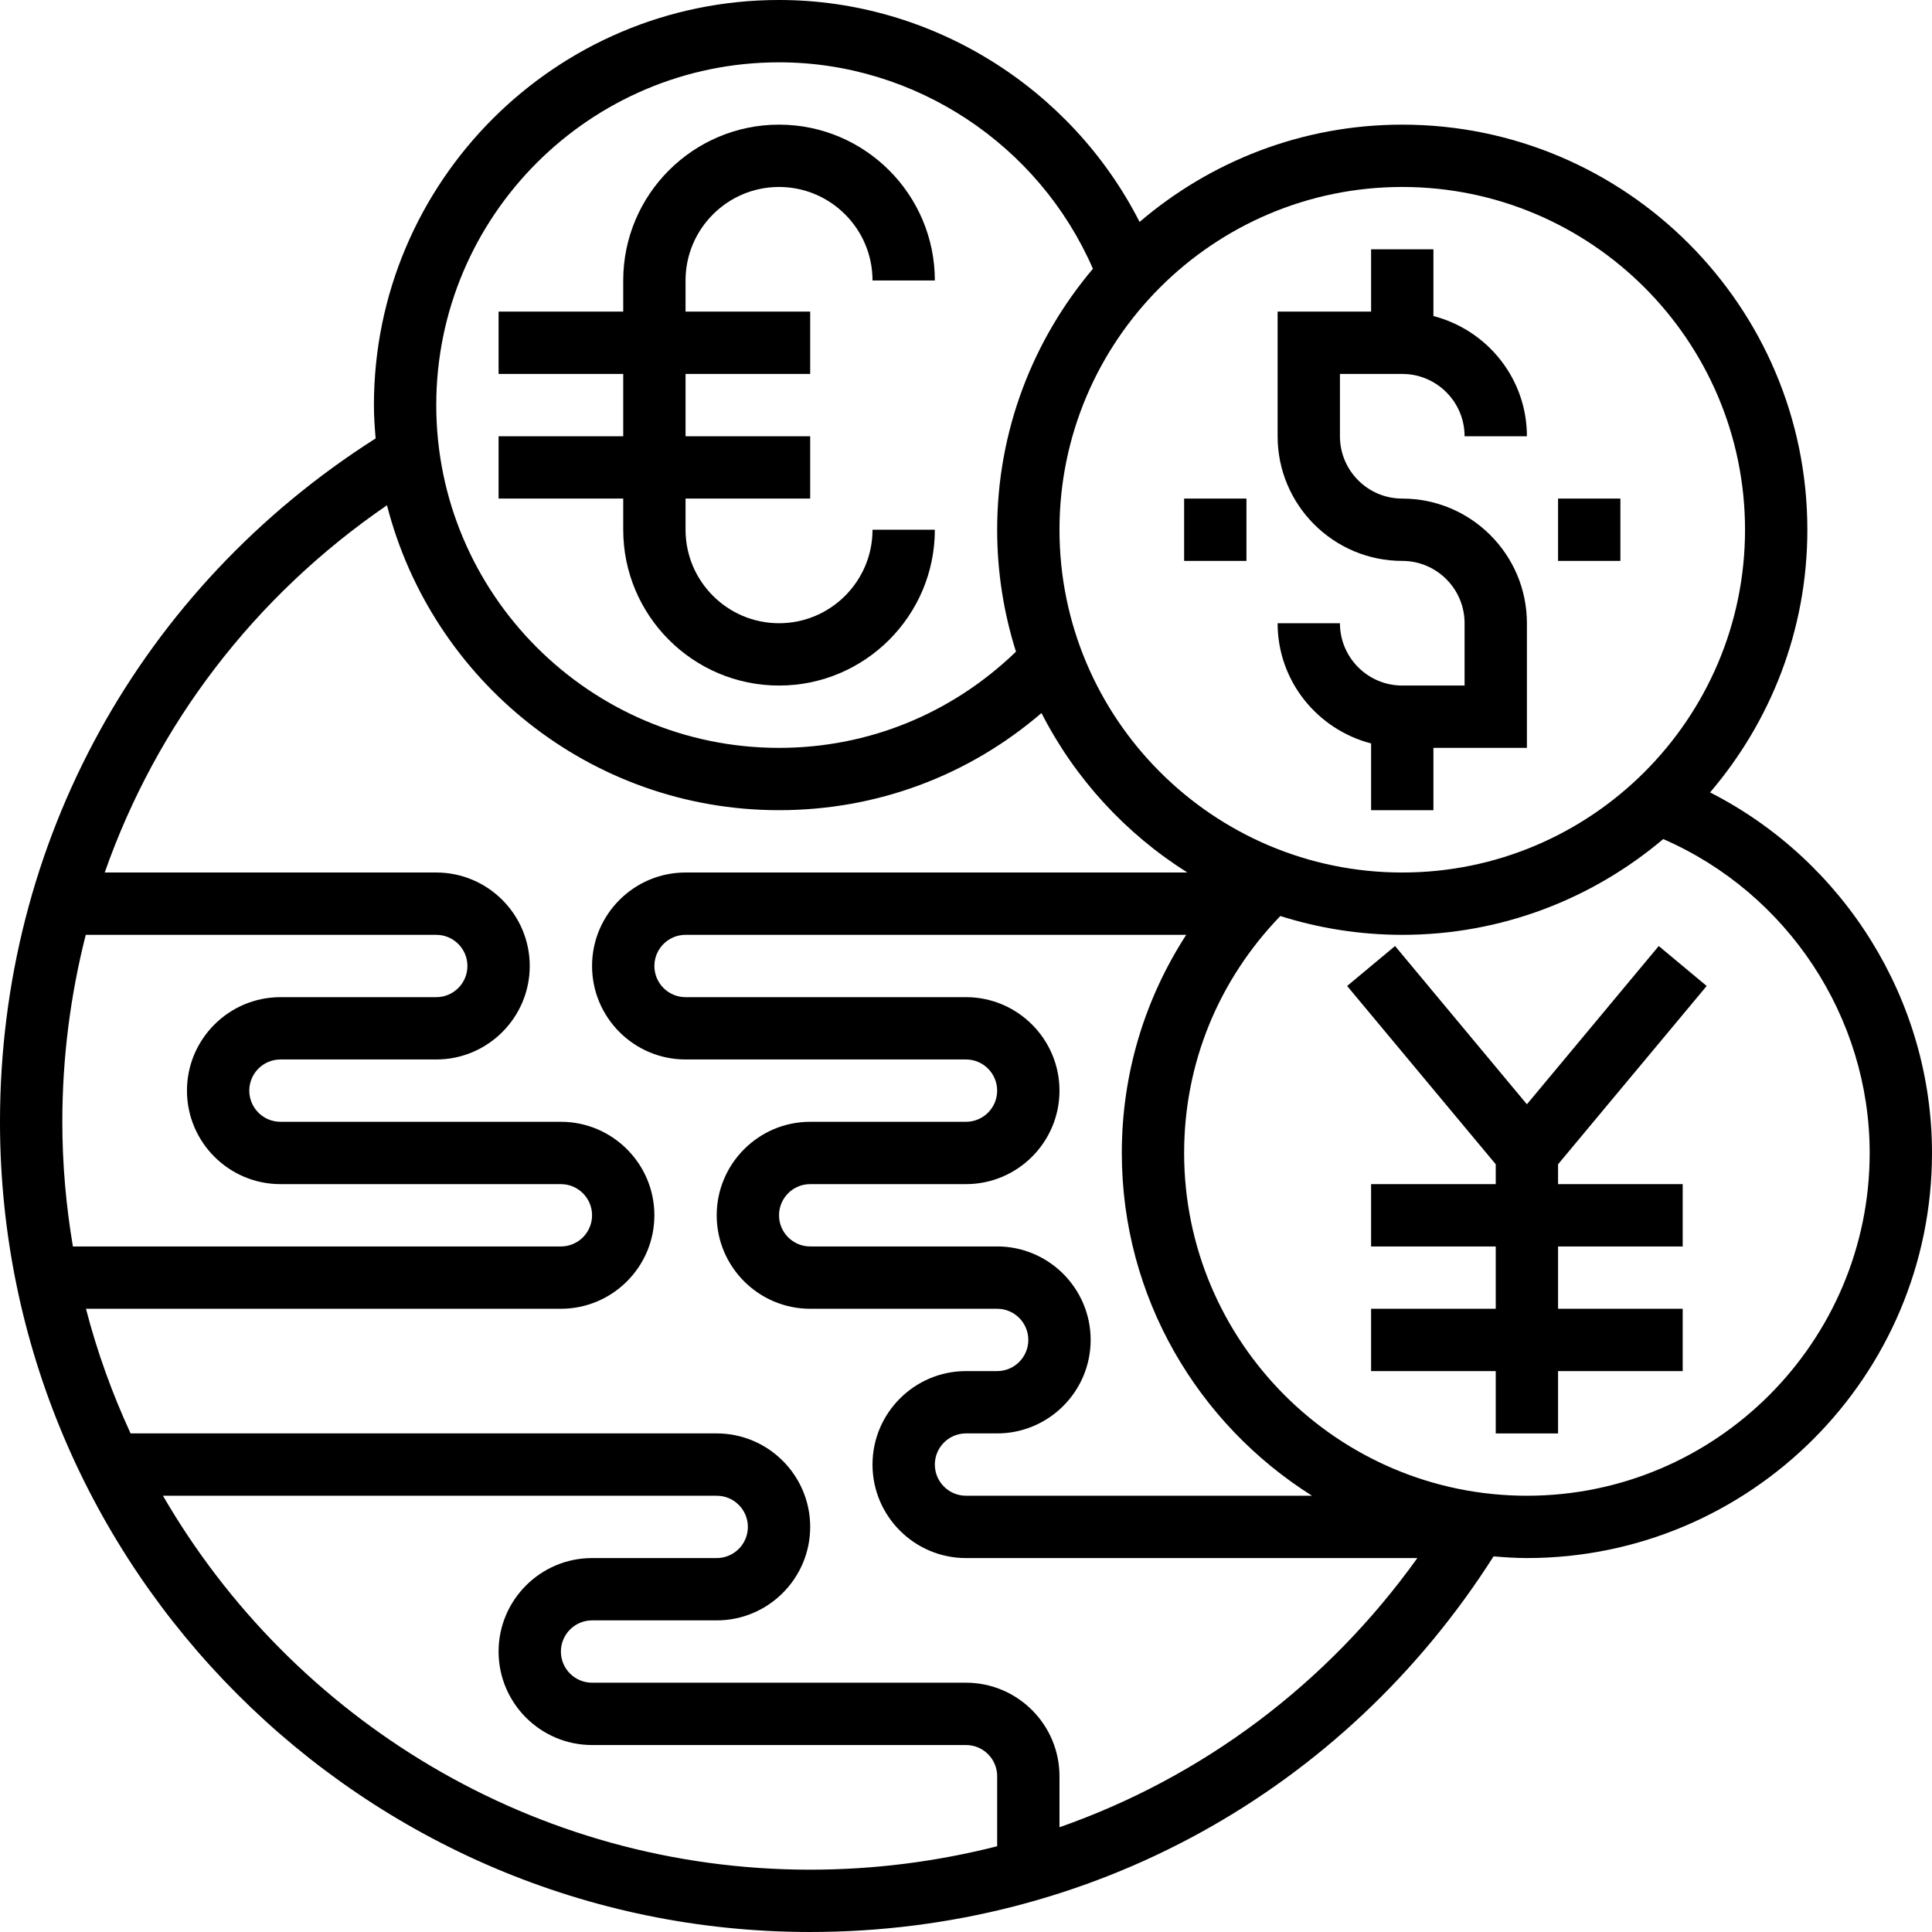 <svg height="496pt" viewBox="0 0 496 496" width="496pt" xmlns="http://www.w3.org/2000/svg"><path d="m439.023 203.434c15.535-18.176 24.977-41.707 24.977-67.434 0-57.344-46.656-104-104-104-25.727 0-49.258 9.441-67.434 24.977-17.566-34.48-53.375-56.977-92.566-56.977-57.344 0-104 46.656-104 104 0 2.887.199 5.727.434 8.559-60.441 38.441-96.434 103.594-96.434 175.441 0 114.695 93.305 208 208 208 71.848 0 137-35.992 175.441-96.434 2.832.234 5.672.434 8.559.434 57.344 0 104-46.656 104-104 0-39.191-22.496-75-56.977-92.566zm-79.023-155.434c48.52 0 88 39.48 88 88s-39.48 88-88 88-88-39.48-88-88 39.48-88 88-88zm-104 272h-48c-4.414 0-8-3.586-8-8s3.586-8 8-8h40c13.23 0 24-10.77 24-24s-10.77-24-24-24h-72c-4.414 0-8-3.586-8-8s3.586-8 8-8h128.535c-10.703 16.551-16.535 35.742-16.535 56 0 37.062 19.559 69.574 48.832 88h-88.832c-4.414 0-8-3.586-8-8s3.586-8 8-8h8c13.23 0 24-10.77 24-24s-10.77-24-24-24zm-56-304c34.938 0 66.711 21.129 80.586 53-15.312 18.121-24.586 41.48-24.586 67 0 10.902 1.703 21.414 4.832 31.305-16.48 15.895-37.863 24.695-60.832 24.695-48.52 0-88-39.48-88-88s39.48-88 88-88zm-177.984 224h89.984c4.414 0 8 3.586 8 8s-3.586 8-8 8h-40c-13.23 0-24 10.77-24 24s10.77 24 24 24h72c4.414 0 8 3.586 8 8s-3.586 8-8 8h-125.281c-1.758-10.414-2.719-21.098-2.719-32 0-16.48 2.09-32.559 6.016-48zm19.816 144h142.168c4.414 0 8 3.586 8 8s-3.586 8-8 8h-32c-13.23 0-24 10.77-24 24s10.77 24 24 24h96c4.414 0 8 3.586 8 8v17.984c-15.441 3.926-31.52 6.016-48 6.016-70.91 0-132.922-38.672-166.168-96zm230.168 85.113v-13.113c0-13.23-10.77-24-24-24h-96c-4.414 0-8-3.586-8-8s3.586-8 8-8h32c13.23 0 24-10.77 24-24s-10.77-24-24-24h-150.473c-4.711-10.223-8.582-20.902-11.457-32h121.93c13.23 0 24-10.77 24-24s-10.77-24-24-24h-72c-4.414 0-8-3.586-8-8s3.586-8 8-8h40c13.23 0 24-10.77 24-24s-10.77-24-24-24h-85.113c13.289-37.879 38.289-70.863 72.465-94.281 11.496 44.922 52.199 78.281 100.648 78.281 25.078 0 48.594-8.809 67.383-24.938 8.578 16.801 21.562 30.938 37.449 40.938h-128.832c-13.23 0-24 10.77-24 24s10.77 24 24 24h72c4.414 0 8 3.586 8 8s-3.586 8-8 8h-40c-13.23 0-24 10.77-24 24s10.77 24 24 24h48c4.414 0 8 3.586 8 8s-3.586 8-8 8h-8c-13.23 0-24 10.77-24 24s10.77 24 24 24h115.879c-23.246 32.449-55.254 56.273-91.879 69.113zm120-85.113c-48.52 0-88-39.48-88-88 0-22.969 8.801-44.352 24.695-60.832 9.891 3.129 20.402 4.832 31.305 4.832 25.52 0 48.879-9.273 67-24.586 31.871 13.875 53 45.648 53 80.586 0 48.52-39.48 88-88 88zm0 0"/><path d="m360 176c-8.824 0-16-7.176-16-16h-16c0 14.871 10.23 27.289 24 30.863v17.137h16v-16h24v-32c0-17.648-14.352-32-32-32-8.824 0-16-7.176-16-16v-16h16c8.824 0 16 7.176 16 16h16c0-14.871-10.23-27.289-24-30.863v-17.137h-16v16h-24v32c0 17.648 14.352 32 32 32 8.824 0 16 7.176 16 16v16zm0 0"/><path d="m400 128h16v16h-16zm0 0"/><path d="m304 128h16v16h-16zm0 0"/><path d="m160 136c0 22.055 17.945 40 40 40s40-17.945 40-40h-16c0 13.23-10.77 24-24 24s-24-10.77-24-24v-8h32v-16h-32v-16h32v-16h-32v-8c0-13.23 10.77-24 24-24s24 10.77 24 24h16c0-22.055-17.945-40-40-40s-40 17.945-40 40v8h-32v16h32v16h-32v16h32zm0 0"/><path d="m438.152 253.129-12.305-10.258-33.848 40.633-33.848-40.633-12.305 10.258 38.152 45.773v5.098h-32v16h32v16h-32v16h32v16h16v-16h32v-16h-32v-16h32v-16h-32v-5.098zm0 0"/></svg>